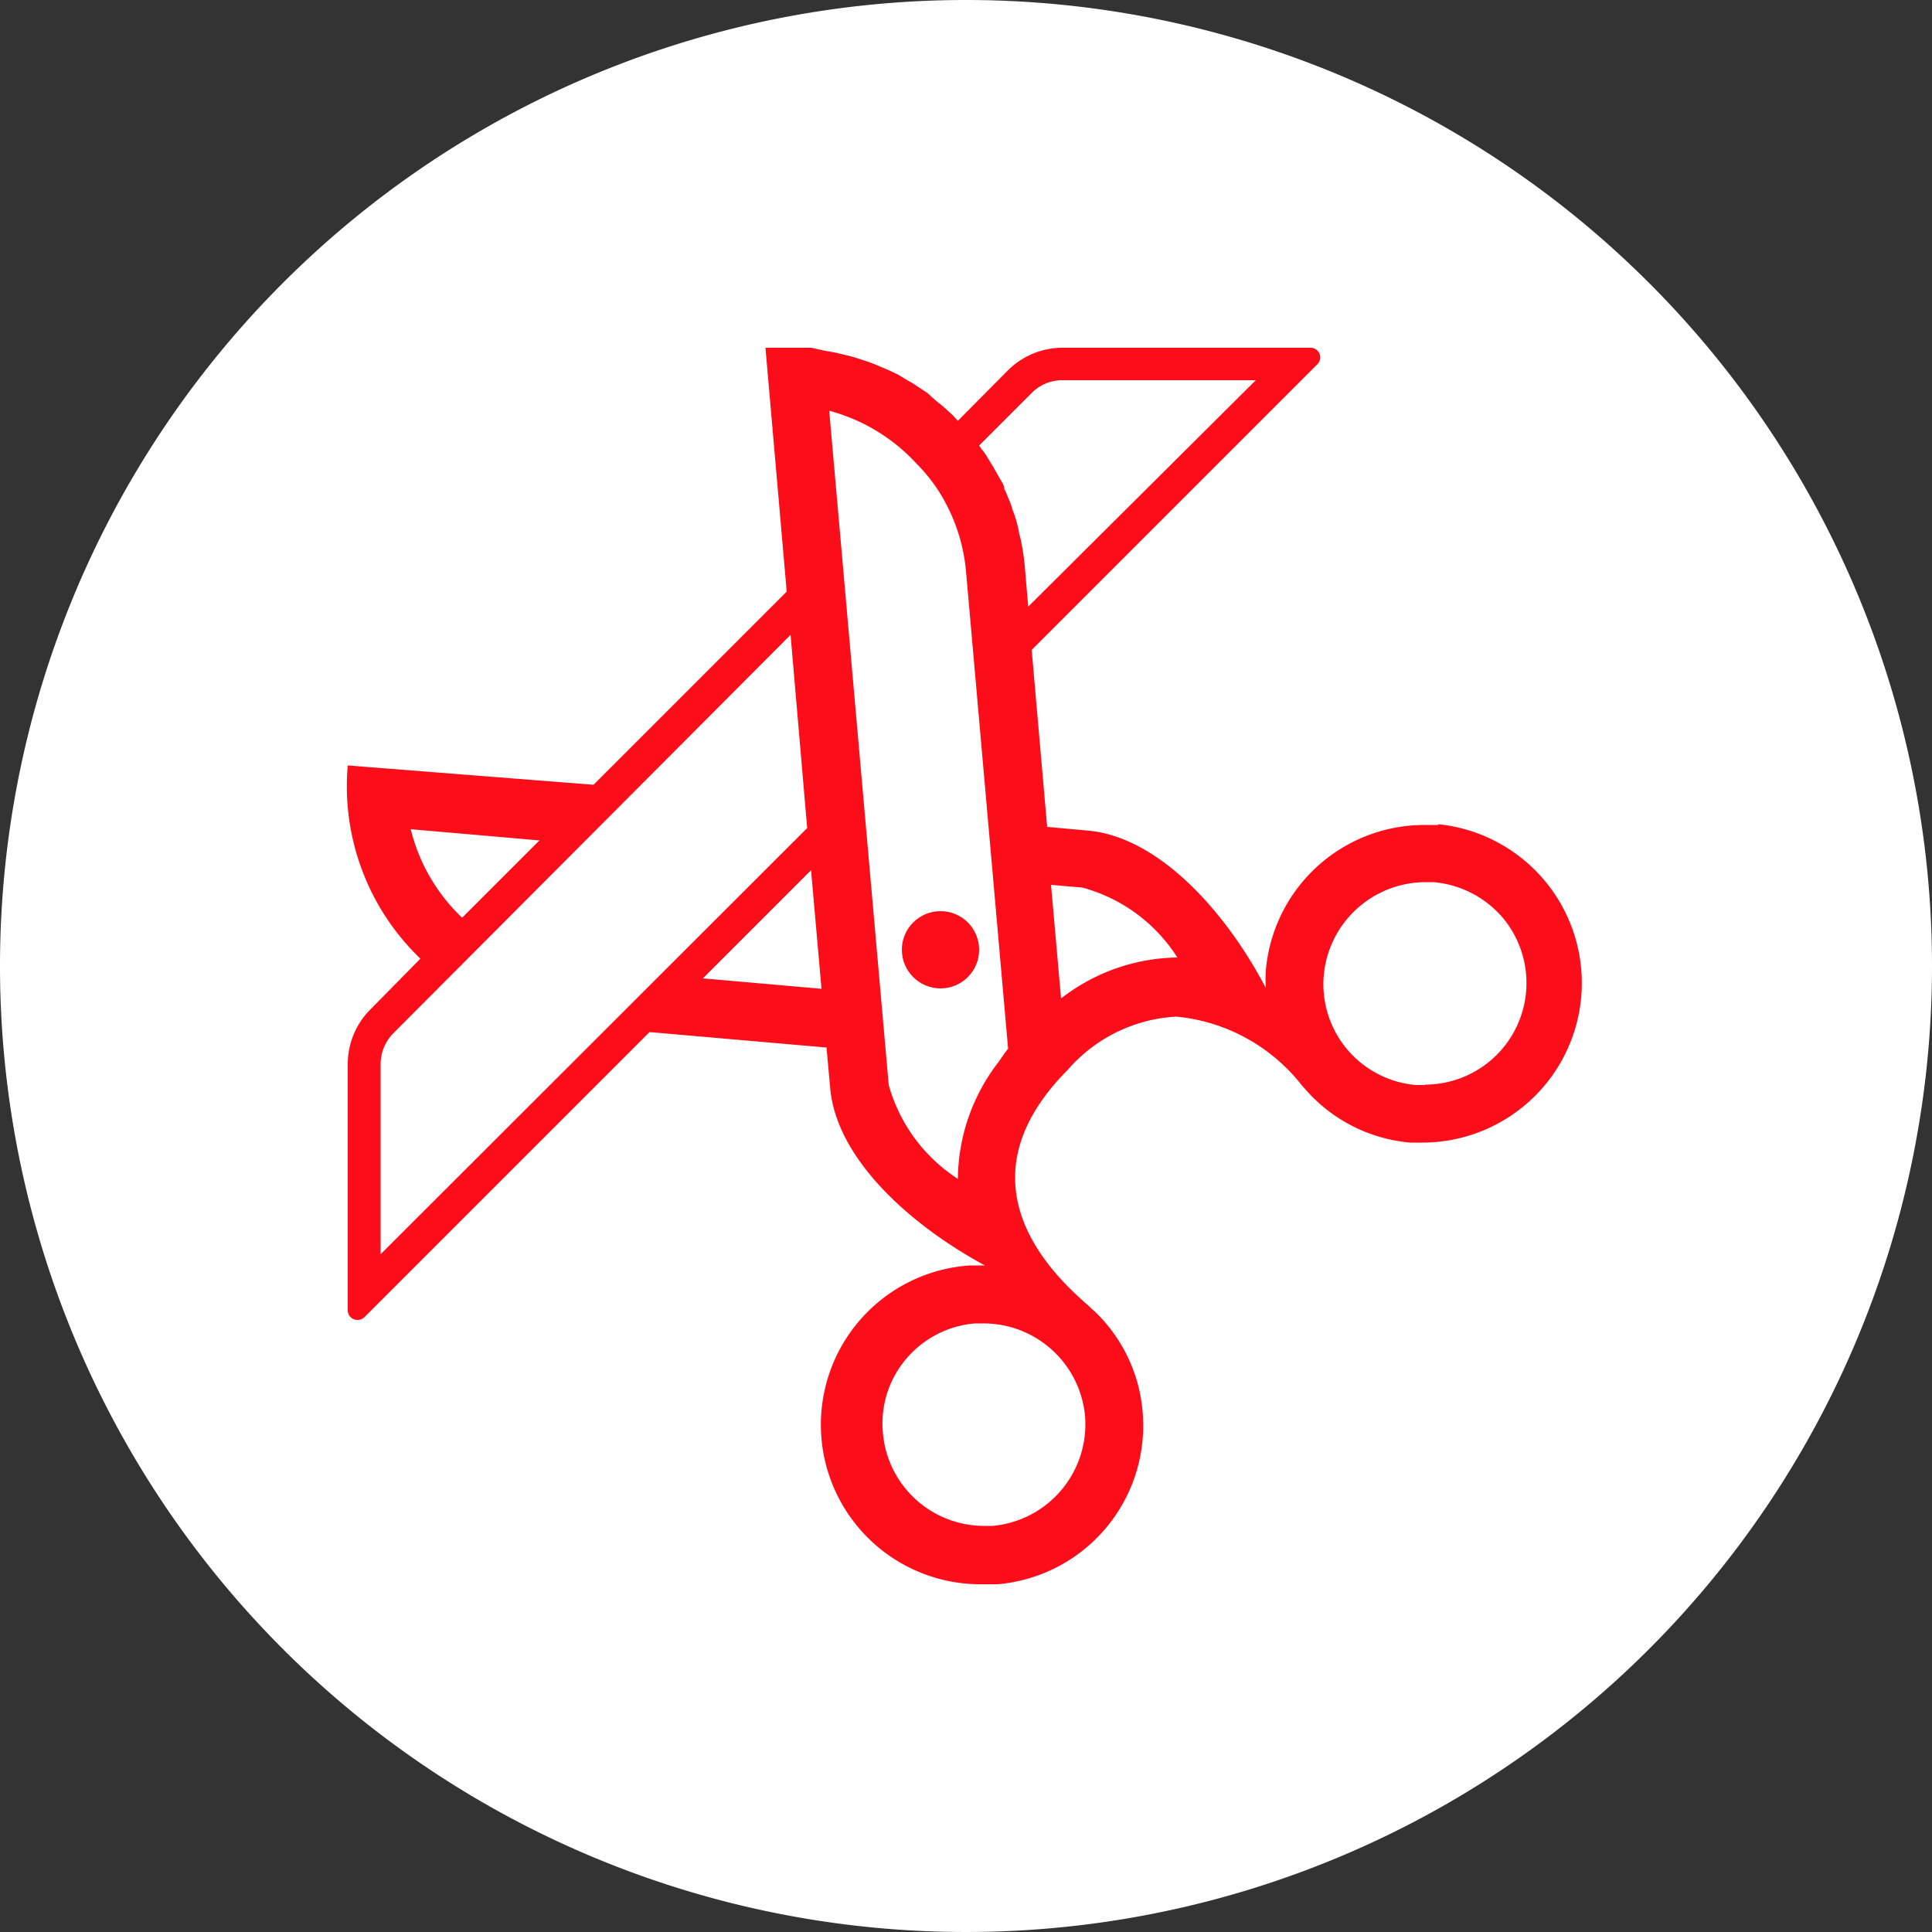 <svg id="Calque_1" data-name="Calque 1" xmlns="http://www.w3.org/2000/svg" viewBox="0 0 50 50"><rect x="0" y="0" width="50" height="50" fill="#333333" stroke="none"/><defs><style>.cls-1{fill:#fff;}.cls-2{fill:#fc0d1a;}</style></defs><path class="cls-1" d="M25,0A25,25,0,1,0,50,25,25,25,0,0,0,25,0Z"/><path class="cls-2" d="M37.23,21.35h-.36a4.12,4.12,0,0,0-4.11,3.76,3.49,3.49,0,0,0,0,.46c-1.05-2-2.76-3.88-4.56-4.07l-1.1-.1-.4-4.58,7.38-7.38A.25.25,0,0,0,33.91,9H27.5a2,2,0,0,0-1.42.59l-1.29,1.3-.14-.15-.23-.21-.21-.17L24,10.17,23.74,10a2.26,2.26,0,0,0-.26-.16l-.23-.14L23,9.58l-.24-.1c-.1-.05-.2-.08-.3-.12l-.25-.08a3,3,0,0,0-.32-.09l-.25-.06-.33-.06L21,9l-.35,0H20.4l-.59,0,.55,6.31-5,5L9,19.81a6.18,6.18,0,0,0,1.88,5L9.58,26.13A2,2,0,0,0,9,27.54v6.37a.25.25,0,0,0,.25.25.26.26,0,0,0,.18-.07l7.38-7.38,4.58.4.1,1.1c.19,1.8,2.06,3.49,4,4.54H25.1A4.13,4.13,0,0,0,25.46,41l.36,0a4.12,4.12,0,0,0,3.75-4.47,4.05,4.05,0,0,0-1.24-2.59h0l-.08-.07-.06-.06c-.86-.75-3.52-3.15-.55-6.13a4,4,0,0,1,2.8-1.37A4.69,4.69,0,0,1,33.7,28.1l0,0,.19.21v0a4.07,4.07,0,0,0,2.6,1.26l.37,0a4.13,4.13,0,0,0,.35-8.24Zm-26.6.11,3.33.29-2,2A4.69,4.69,0,0,1,10.63,21.46Zm-.78,11V27.54a1.14,1.14,0,0,1,.34-.81l10.27-10.3.43,5Zm8.34-7.14,2.8-2.8.27,3.07Zm6.6,5.19A4.26,4.26,0,0,1,23,28.08L21.46,10.63A4.73,4.73,0,0,1,23.72,12a4.32,4.32,0,0,1,.54.66A4.63,4.63,0,0,1,25,14.78l1.09,12.36c-.1.12-.17.24-.26.36A5,5,0,0,0,24.79,30.51Zm3.29,6.13a2.64,2.64,0,0,1-2.39,2.85h-.23a2.63,2.63,0,0,1-2.61-2.4,2.58,2.58,0,0,1,.6-1.92,2.61,2.61,0,0,1,1.78-.92h.24A2.64,2.64,0,0,1,28.08,36.64Zm-1.56-22a6,6,0,0,0-.09-.61,1.46,1.46,0,0,0-.05-.2,2.74,2.74,0,0,0-.09-.39,2.09,2.09,0,0,0-.08-.23,2.19,2.19,0,0,0-.12-.33,1.6,1.6,0,0,0-.1-.23c0-.11-.09-.21-.14-.31l-.13-.23-.17-.28a1.37,1.37,0,0,0-.15-.21l-.06-.09,1.35-1.35a1.11,1.11,0,0,1,.81-.34h5L26.61,15.7Zm3.94,10.14a5,5,0,0,0-3,1.06l-.26-2.94.81.07a4.22,4.22,0,0,1,2.46,1.81Zm6.42,3.3h-.24a2.62,2.62,0,0,1-2.38-2.85,2.65,2.65,0,0,1,2.61-2.4l.23,0a2.66,2.66,0,0,1,1.79.92,2.63,2.63,0,0,1-2,4.32Z"/><circle class="cls-2" cx="24.34" cy="24.58" r="1"/></svg>